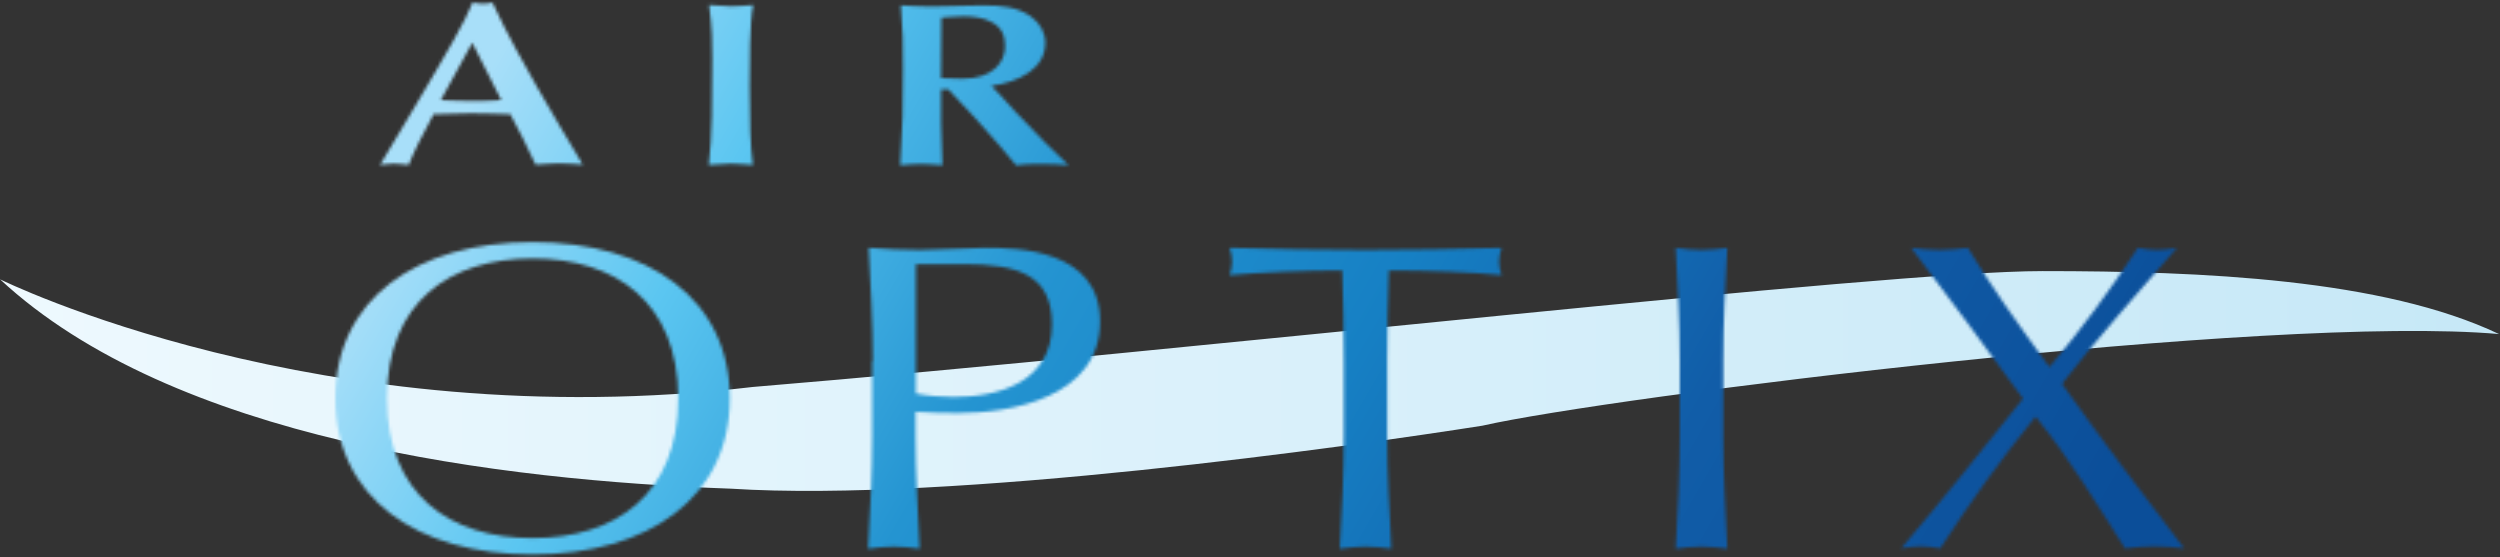 <svg xmlns="http://www.w3.org/2000/svg" xmlns:xlink="http://www.w3.org/1999/xlink" width="794px" height="177px" viewBox="0 0 794 177"><rect x="0" y="0" width="794" height="177" fill="#333333" stroke="none"/><title>Group</title><defs><linearGradient x1="0%" y1="49.976%" x2="100%" y2="49.976%" id="linearGradient-1"><stop stop-color="#EEF9FE" offset="0%"></stop><stop stop-color="#C6E8F7" offset="100%"></stop></linearGradient><path d="M59.7,43.4 L55.6,35.5 C51.4,35.4 47.3,35.2 43,35.2 C39.1,35.2 35.1,35.3 31.2,35.5 C28.1,41.2 24.9,47.4 23.3,51.6 C22,51.5 20.2,51.2 18.6,51.2 C16.9,51.2 15.6,51.5 14.2,51.6 L25.6,32.5 C35.5,15.8 41.2,6.1 43.6,5.68434189e-14 C44.7,0.2 45.7,0.4 46.8,0.4 C47.9,0.4 48.9,0.3 49.9,5.68434189e-14 C54.6,10.2 60.5,20.5 64,26.7 C67.7,33.1 74.2,44.3 78.6,51.5 C77.1,51.4 73.7,51.1 70.9,51.1 C68.1,51.1 65.4,51.5 63.6,51.5 L59.7,43.4 L59.7,43.4 Z M43.5,12.8 L33.5,31 C36.9,31.1 40.3,31.3 43.7,31.3 C46.7,31.3 49.7,31.2 52.7,31 L43.5,12.8 Z M118.7,0.8 C120.6,0.9 124.2,1.2 125.7,1.2 C127.9,1.2 130.3,1 132.7,0.8 C131.6,6.3 131.6,19.1 131.6,26.6 C131.6,37.6 131.8,45.6 132.6,51.6 C130.3,51.5 128,51.2 125.7,51.2 C123.5,51.2 120.8,51.6 118.6,51.6 C119.7,42.8 119.7,30.6 119.7,17.9 C119.7,13.3 119.7,8 118.7,0.8 Z M211.2,29.4 C212.7,31 214.8,33.4 216.3,35 C224.1,43.2 226.7,45.8 232.9,51.7 C230.2,51.5 227.7,51.3 224.2,51.3 C220.4,51.3 219.2,51.4 216.2,51.7 C214.7,50 212.6,47.3 211.1,45.6 C206.1,39.7 200,33.2 194.7,27.6 L192.4,27.6 L192.4,38.1 C192.4,40.2 192.8,49.8 192.8,51.7 C190.8,51.6 188.7,51.3 186.2,51.3 C183.9,51.3 181.6,51.5 179.4,51.7 C180.2,37.1 180.3,35.5 180.3,21.2 C180.3,11.5 180.3,10.5 179.6,0.9 C181.9,1 184.4,1.3 189.4,1.3 C192,1.3 203.3,0.9 205.6,0.9 C212,0.9 216.8,1.5 221,4.5 C223.9,6.6 225.5,9.7 225.5,12.8 C225.5,21 217.3,25.2 208.4,26.5 L211.2,29.4 L211.2,29.4 Z M192.4,24 C194.3,24.1 196.6,24.2 199.2,24.2 C209,24.2 212.7,18.8 212.7,14 C212.7,10.9 212,8.2 208.6,6.3 C205.9,4.8 202.7,4.4 199.5,4.4 C197.6,4.4 194,4.7 192.5,4.8 L192.4,24 L192.4,24 Z M62.6,76.1 C99.6,76.1 125.3,94.2 125.3,125.7 C125.3,157.2 99.5,175.3 62.6,175.3 C25.8,175.3 -2.84217094e-14,157.2 -2.84217094e-14,125.7 C-2.84217094e-14,94.2 25.8,76.1 62.6,76.1 Z M62.6,81.3 C36.5,81.3 16.4,95 16.4,125.7 C16.4,156.4 36.5,170.1 62.6,170.1 C88.9,170.1 108.9,156.4 108.9,125.7 C108.9,95 88.8,81.3 62.6,81.3 Z M170.7,113.8 C170.7,101.9 170,89.9 169.4,77.9 C174.8,78.3 180.3,78.6 185.6,78.6 C191,78.6 201.7,77.9 206.3,77.9 C216.3,77.9 242.9,78.2 242.9,101.3 C242.9,125.7 214,130.4 197.9,130.4 C192.9,130.4 188.7,130.3 184.3,130 L184.3,137.6 C184.3,149.5 185,161.5 185.6,173.5 C182.8,173.1 180.1,172.8 177.4,172.8 C174.7,172.8 172,173.1 169.2,173.5 C169.9,161.6 170.5,149.6 170.5,137.6 L170.5,113.8 L170.7,113.8 L170.7,113.8 Z M184.4,124.2 C187.9,124.9 192.6,125.3 196.3,125.3 C210,125.3 227.6,121 227.6,102.2 C227.6,86.4 216.7,83.1 199.5,83.1 L184.4,83.1 L184.4,124.2 L184.4,124.2 Z M320.3,113.8 C320.3,104.2 320.1,94.7 319.8,85.1 C308.3,85.1 293.4,85.7 284,86.6 C284.5,85.2 284.8,83.7 284.8,82.2 C284.8,80.8 284.5,79.4 284,77.9 C298.4,78.3 312.8,78.6 327.2,78.6 C341.6,78.6 356,78.3 370.4,77.9 C369.9,79.4 369.6,80.8 369.6,82.3 C369.6,83.7 369.9,85.2 370.4,86.6 C361,85.6 346.1,85.1 334.6,85.1 C334.3,94.7 334.1,104.2 334.1,113.8 L334.1,137.6 C334.1,149.5 334.8,161.5 335.4,173.5 C332.6,173.1 329.9,172.8 327.2,172.8 C324.5,172.8 321.8,173.1 319,173.5 C319.7,161.6 320.3,149.6 320.3,137.6 L320.3,113.8 Z M427,113.8 C427,101.9 426.3,89.9 425.7,77.9 C428.5,78.3 431.2,78.6 433.9,78.6 C436.6,78.6 439.3,78.3 442.1,77.9 C441.4,89.8 440.8,101.8 440.8,113.8 L440.8,137.6 C440.8,149.5 441.5,161.5 442.1,173.5 C439.3,173.1 436.6,172.8 433.9,172.8 C431.2,172.8 428.5,173.1 425.7,173.5 C426.4,161.6 427,149.6 427,137.6 L427,113.8 Z M572.5,77.9 C574.5,78.3 576.7,78.6 578.7,78.6 C580.7,78.6 582.9,78.3 584.9,77.9 C572.4,92.4 559.8,106.3 548.4,121.1 C560.9,138.7 574,156.1 587.2,173.4 C584,173 581,172.7 577.8,172.7 C574.6,172.7 571.6,173 568.4,173.4 C559.5,159.4 551.2,145.4 540,131.5 C528.6,145.5 518.7,159.5 509.7,173.4 C507.7,173 505.5,172.7 503.5,172.7 C501.5,172.7 499.3,173 497.3,173.4 C510.5,157.8 523.4,141.7 536,125.8 C524.4,109.9 512.7,93.9 500.5,77.9 C503.5,78.3 506.5,78.6 509.5,78.6 C512.5,78.6 515.5,78.3 518.5,77.9 C525.9,90.2 534.2,101.8 544.4,115.8 C554.9,103.3 563.1,92.2 572.5,77.9 L572.5,77.9 Z" id="path-2"></path><linearGradient x1="4.71%" y1="40.591%" x2="95.29%" y2="59.407%" id="linearGradient-4"><stop stop-color="#A8DFF9" offset="0%"></stop><stop stop-color="#5BC6F1" offset="16.1%"></stop><stop stop-color="#2494D1" offset="35.9%"></stop><stop stop-color="#1680C4" offset="54.8%"></stop><stop stop-color="#115DA8" offset="74.9%"></stop><stop stop-color="#0B4E99" offset="100%"></stop></linearGradient></defs><g id="Page-1" stroke="none" stroke-width="1" fill="none" fill-rule="evenodd"><g id="Group" transform="translate(0, 0.8)"><path d="M0,87.9 C0,87.9 101.7,138.3 239.1,122.1 C379.1,110.5 598,85.3 648.7,85.3 C699.4,85.3 756.9,87.8 793.7,105.3 C721.4,98.9 510.8,125.3 470.8,134.4 C429.5,140.9 302,158.9 232.1,154.4 C158.9,151.8 54.9,138.9 0,87.9 Z" id="Path" fill="url(#linearGradient-1)" fill-rule="nonzero"></path><g id="Clipped" transform="translate(106.5, 0)"><mask id="mask-3" fill="white"><use xlink:href="#path-2"></use></mask><g id="SVGID_2_"></g><polygon id="Path" fill="url(#linearGradient-4)" fill-rule="nonzero" mask="url(#mask-3)" points="-15.4 -8.9 613 -8.9 613 217.2 -15.4 217.2"></polygon></g></g></g></svg>